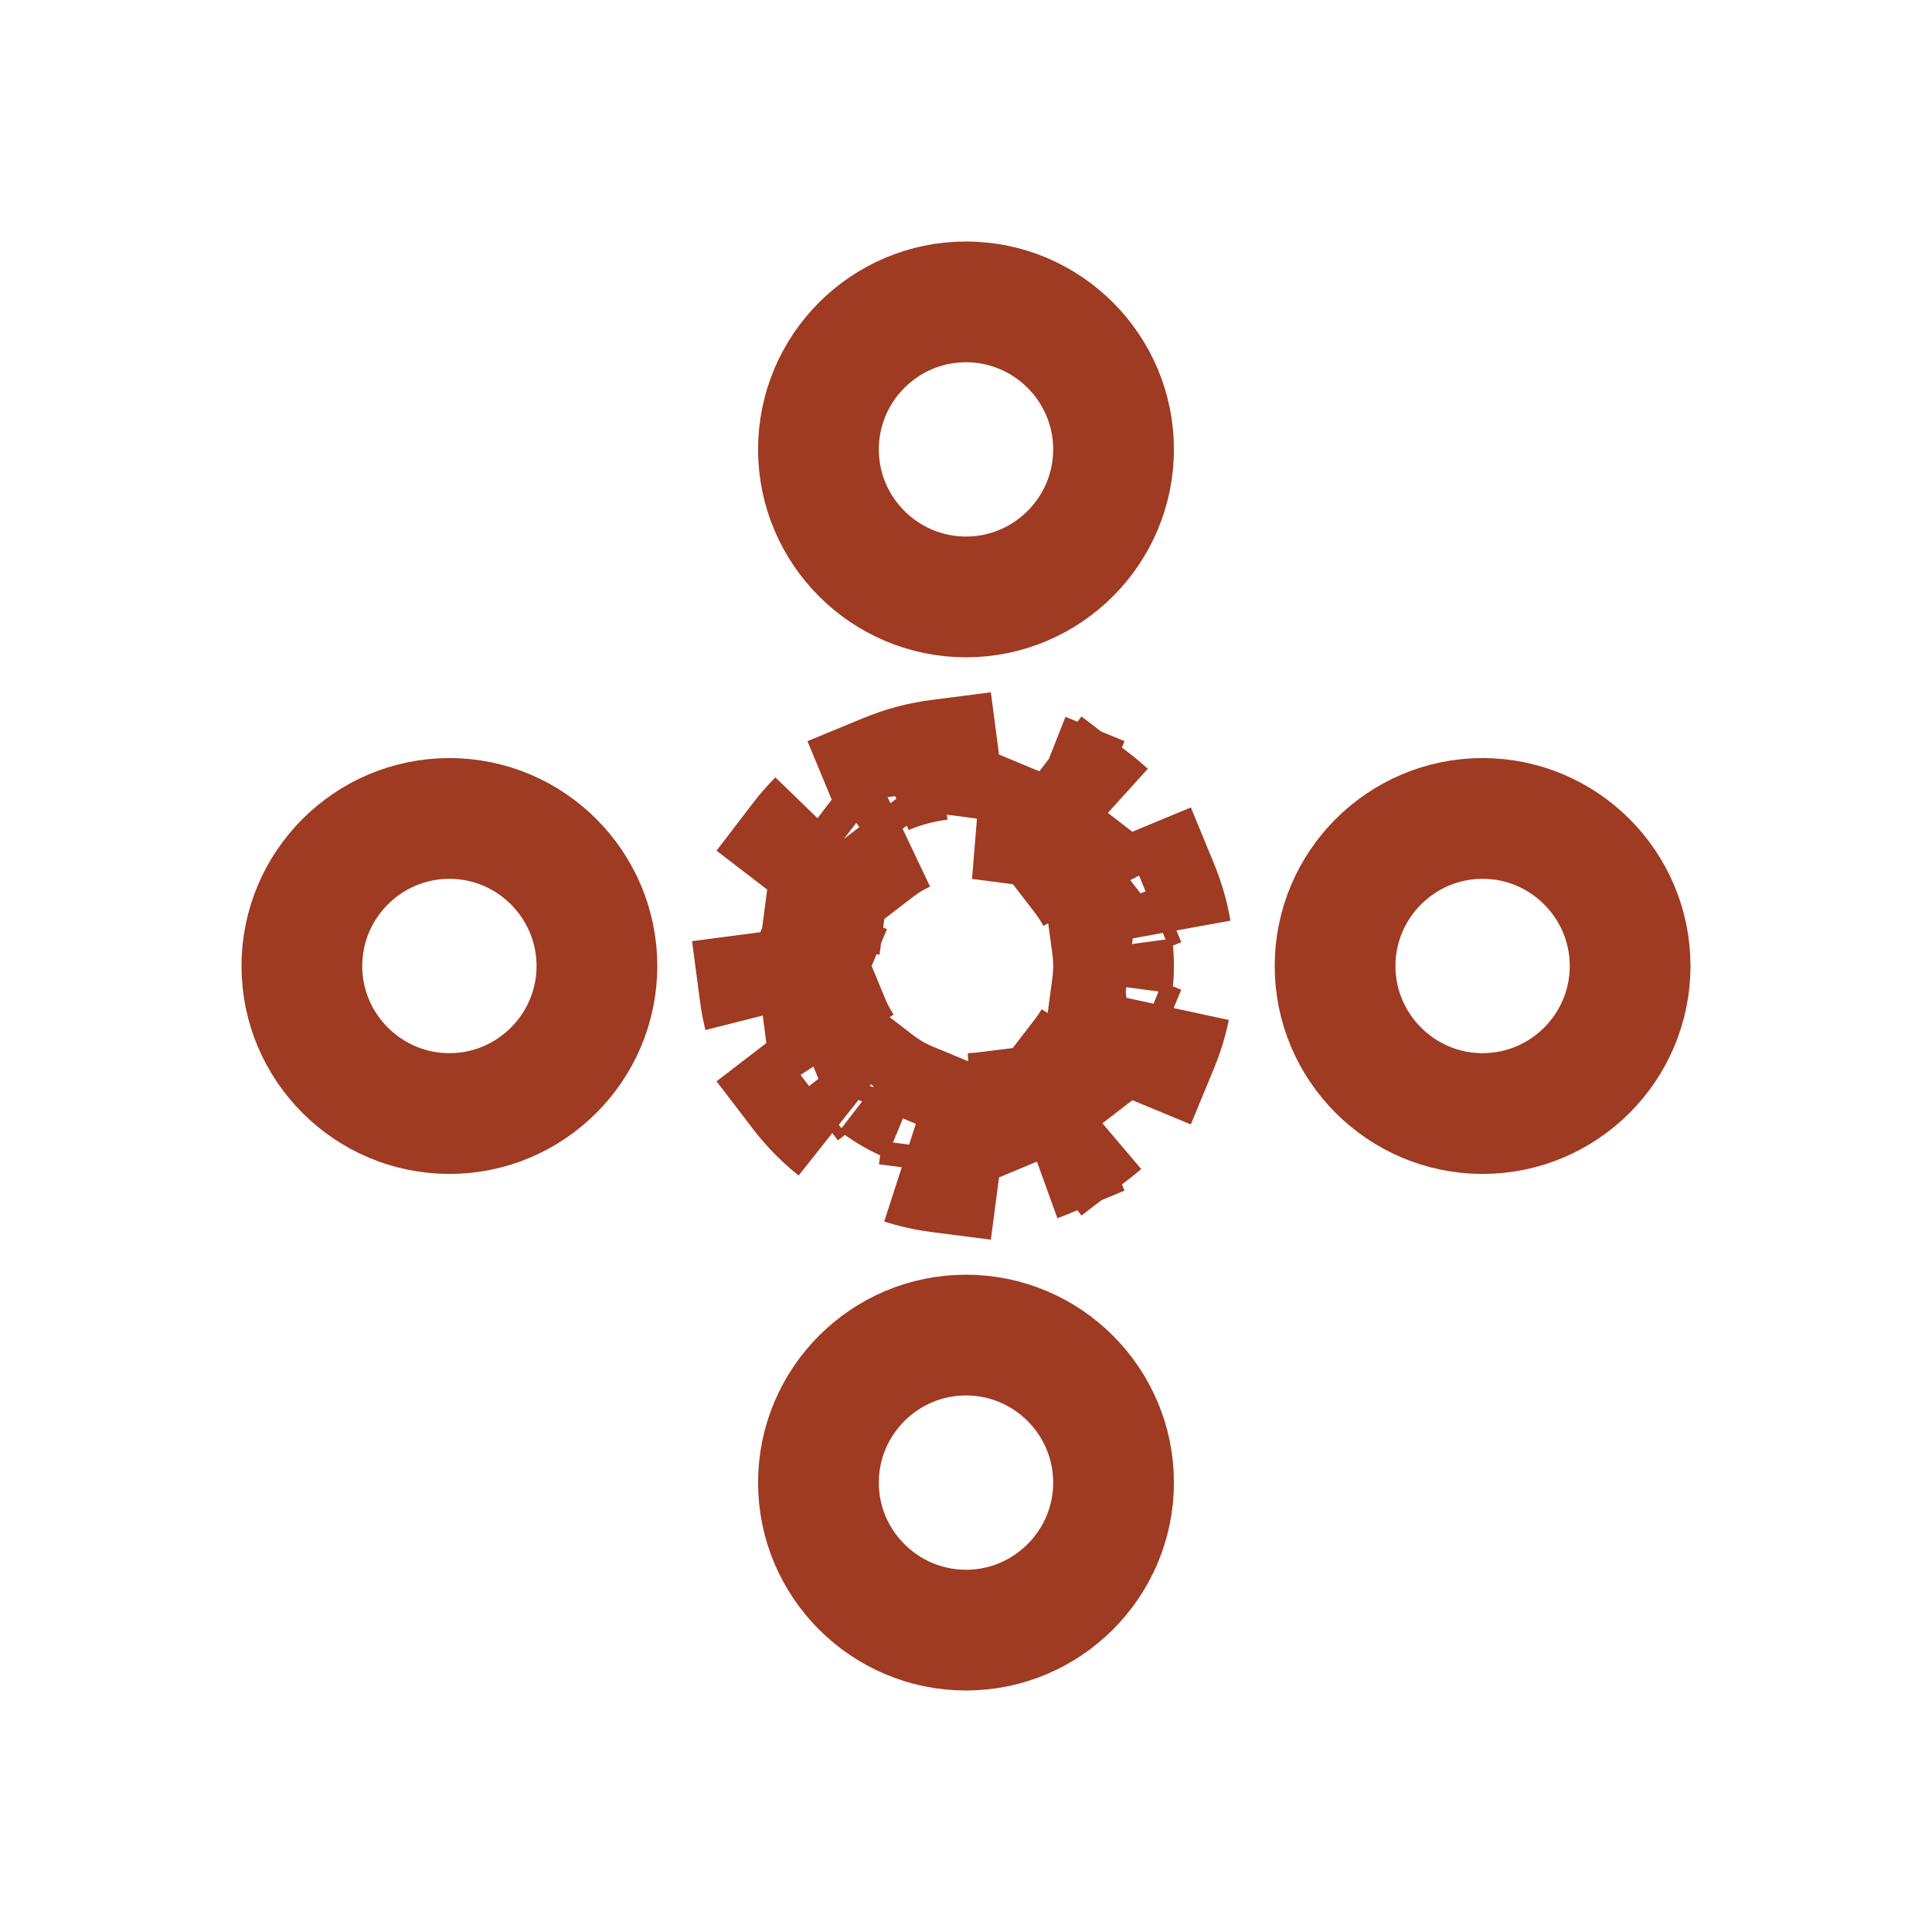 <svg width="32" height="32" viewBox="0 0 32 32" fill="none" xmlns="http://www.w3.org/2000/svg">
<path d="M13.556 7.444C13.556 6.097 14.653 5 16 5C17.347 5 18.444 6.097 18.444 7.443C18.444 8.79 17.346 9.887 16 9.887C14.653 9.887 13.556 8.79 13.556 7.444Z" stroke="#9E3B22" stroke-width="2"/>
<path d="M13.556 24.557C13.556 23.21 14.653 22.113 16 22.113C17.347 22.113 18.444 23.21 18.444 24.556C18.444 25.903 17.346 27 16 27C14.653 27 13.556 25.903 13.556 24.557Z" stroke="#9E3B22" stroke-width="2"/>
<path d="M15.55 12.586C15.247 12.625 14.956 12.705 14.682 12.818L15.066 13.742C14.868 13.824 14.683 13.932 14.514 14.062L13.905 13.269C13.666 13.452 13.452 13.666 13.269 13.905L14.062 14.514C13.932 14.683 13.824 14.868 13.742 15.066L12.818 14.682C12.704 14.956 12.625 15.247 12.585 15.55L13.577 15.68C13.563 15.785 13.556 15.891 13.556 16C13.556 16.109 13.563 16.215 13.577 16.32L12.585 16.45C12.625 16.753 12.705 17.044 12.818 17.318L13.742 16.934C13.824 17.132 13.932 17.317 14.062 17.486L13.269 18.095C13.452 18.334 13.666 18.548 13.905 18.731L14.514 17.938C14.683 18.068 14.868 18.176 15.066 18.258L14.682 19.181C14.956 19.295 15.247 19.375 15.55 19.414L15.68 18.423C15.784 18.436 15.891 18.444 16 18.444C16.109 18.444 16.215 18.436 16.32 18.423L16.45 19.414C16.753 19.375 17.044 19.295 17.318 19.181L16.934 18.258C17.132 18.176 17.317 18.068 17.486 17.938L18.096 18.731C18.334 18.548 18.548 18.334 18.731 18.095L17.938 17.486C18.068 17.317 18.176 17.132 18.258 16.934L19.182 17.317C19.295 17.044 19.375 16.753 19.414 16.45L18.423 16.32C18.437 16.215 18.444 16.109 18.444 16C18.444 15.891 18.437 15.784 18.423 15.68L19.414 15.55C19.375 15.247 19.295 14.956 19.182 14.682L18.258 15.066C18.176 14.868 18.068 14.683 17.938 14.514L18.731 13.904C18.548 13.666 18.334 13.452 18.096 13.269L17.486 14.062C17.317 13.932 17.132 13.824 16.934 13.742L17.318 12.818C17.044 12.705 16.753 12.625 16.45 12.586L16.32 13.577C16.215 13.563 16.109 13.556 16 13.556C15.891 13.556 15.784 13.563 15.68 13.577L15.55 12.586Z" stroke="#9E3B22" stroke-width="2" stroke-dasharray="1 1"/>
<path d="M22.113 16C22.113 14.653 23.21 13.556 24.557 13.556C25.903 13.556 27 14.653 27 16C27 17.347 25.903 18.444 24.557 18.444C23.21 18.444 22.113 17.346 22.113 16Z" stroke="#9E3B22" stroke-width="2"/>
<path d="M5 16C5 14.653 6.097 13.556 7.444 13.556C8.79 13.556 9.887 14.653 9.887 16C9.887 17.346 8.79 18.444 7.444 18.444C6.097 18.444 5 17.346 5 16Z" stroke="#9E3B22" stroke-width="2"/>
</svg>
